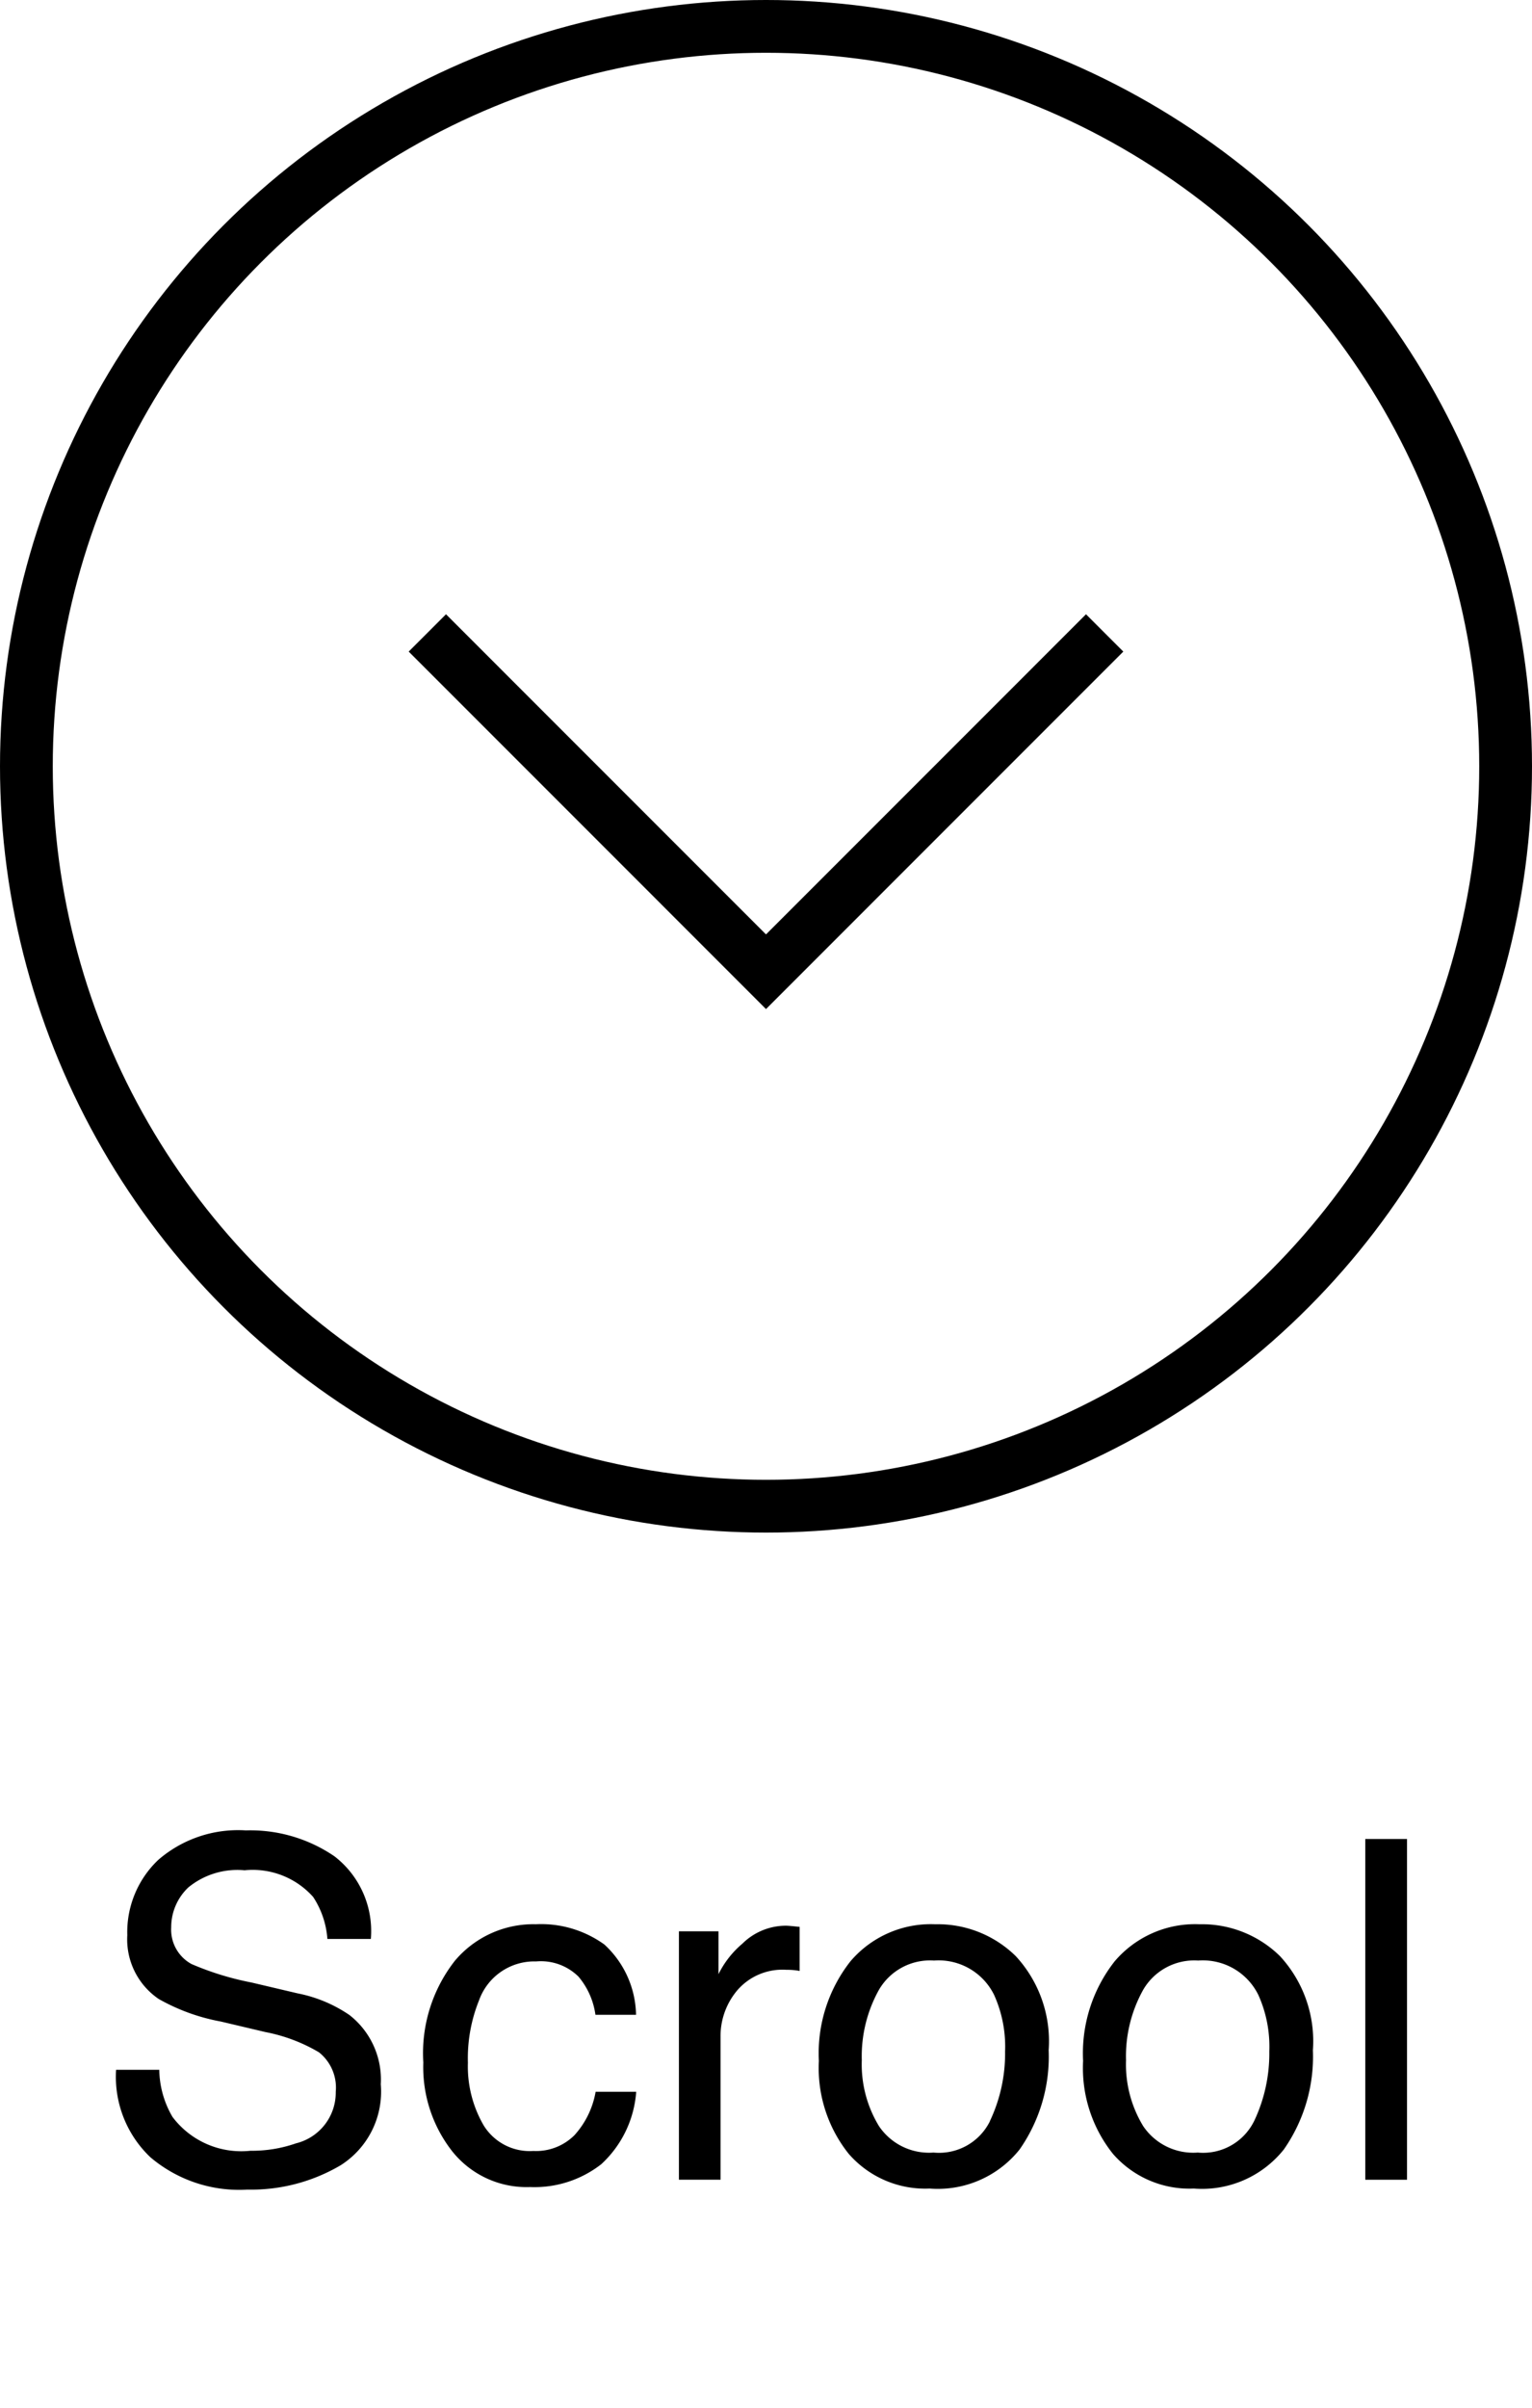 <svg viewBox="0 0 58.068 91.246" xmlns="http://www.w3.org/2000/svg"><circle cx="29.034" cy="29.034" fill="none" r="28.034" stroke="#000" stroke-miterlimit="10" stroke-width="2"/><path d="m41.87 23.981-12.836 12.837-12.836-12.837" fill="none" stroke="#000" stroke-miterlimit="10" stroke-width="2"/><path d="m6.037 78.422a3.628 3.628 0 0 0 .5 1.784 3.259 3.259 0 0 0 2.954 1.284 5.058 5.058 0 0 0 1.728-.281 1.98 1.98 0 0 0 1.507-1.951 1.707 1.707 0 0 0 -.639-1.5 6.328 6.328 0 0 0 -2.026-.765l-1.694-.4a7.522 7.522 0 0 1 -2.35-.853 2.728 2.728 0 0 1 -1.192-2.417 3.772 3.772 0 0 1 1.175-2.855 4.621 4.621 0 0 1 3.318-1.116 5.651 5.651 0 0 1 3.357.98 3.575 3.575 0 0 1 1.381 3.133h-1.647a3.329 3.329 0 0 0 -.539-1.591 3.068 3.068 0 0 0 -2.6-1.011 2.929 2.929 0 0 0 -2.132.65 2.076 2.076 0 0 0 -.649 1.512 1.485 1.485 0 0 0 .767 1.389 10.992 10.992 0 0 0 2.273.7l1.754.413a5.279 5.279 0 0 1 1.958.817 3.1 3.1 0 0 1 1.192 2.628 3.3 3.3 0 0 1 -1.521 3.067 6.682 6.682 0 0 1 -3.536.923 5.2 5.2 0 0 1 -3.676-1.226 4.2 4.2 0 0 1 -1.3-3.313z"/><path d="m22.908 73.676a3.705 3.705 0 0 1 1.2 2.663h-1.539a2.839 2.839 0 0 0 -.642-1.446 2.027 2.027 0 0 0 -1.608-.576 2.223 2.223 0 0 0 -2.162 1.475 5.857 5.857 0 0 0 -.422 2.361 4.444 4.444 0 0 0 .6 2.38 2.051 2.051 0 0 0 1.881.965 2.059 2.059 0 0 0 1.56-.6 3.288 3.288 0 0 0 .8-1.642h1.538a4.13 4.13 0 0 1 -1.325 2.744 4.113 4.113 0 0 1 -2.7.865 3.6 3.6 0 0 1 -2.944-1.349 5.165 5.165 0 0 1 -1.1-3.371 5.678 5.678 0 0 1 1.2-3.858 3.891 3.891 0 0 1 3.067-1.38 4.1 4.1 0 0 1 2.596.769z"/><path d="m25.733 73.175h1.5v1.625a3.592 3.592 0 0 1 .905-1.156 2.347 2.347 0 0 1 1.661-.681q.044 0 .149.009t.36.035v1.67a2.363 2.363 0 0 0 -.259-.035q-.119-.009-.259-.009a2.258 2.258 0 0 0 -1.837.769 2.684 2.684 0 0 0 -.642 1.771v5.414h-1.578z"/><path d="m38.5 74.115a4.749 4.749 0 0 1 1.248 3.565 6.145 6.145 0 0 1 -1.1 3.759 3.968 3.968 0 0 1 -3.413 1.483 3.843 3.843 0 0 1 -3.063-1.312 5.206 5.206 0 0 1 -1.134-3.525 5.634 5.634 0 0 1 1.2-3.777 4 4 0 0 1 3.211-1.4 4.218 4.218 0 0 1 3.051 1.207zm-.982 6.256a5.975 5.975 0 0 0 .578-2.646 4.758 4.758 0 0 0 -.417-2.142 2.343 2.343 0 0 0 -2.277-1.3 2.239 2.239 0 0 0 -2.085 1.106 5.171 5.171 0 0 0 -.652 2.669 4.5 4.5 0 0 0 .652 2.5 2.288 2.288 0 0 0 2.068 1 2.153 2.153 0 0 0 2.137-1.187z"/><path d="m48.515 74.115a4.749 4.749 0 0 1 1.248 3.565 6.145 6.145 0 0 1 -1.1 3.759 3.968 3.968 0 0 1 -3.413 1.483 3.843 3.843 0 0 1 -3.063-1.312 5.206 5.206 0 0 1 -1.134-3.525 5.634 5.634 0 0 1 1.2-3.777 4 4 0 0 1 3.211-1.4 4.218 4.218 0 0 1 3.051 1.207zm-.982 6.256a5.975 5.975 0 0 0 .578-2.646 4.758 4.758 0 0 0 -.417-2.142 2.343 2.343 0 0 0 -2.277-1.3 2.239 2.239 0 0 0 -2.085 1.106 5.171 5.171 0 0 0 -.652 2.669 4.5 4.5 0 0 0 .652 2.5 2.288 2.288 0 0 0 2.068 1 2.153 2.153 0 0 0 2.132-1.187z"/><path d="m51.749 69.677h1.582v12.911h-1.582z"/></svg>